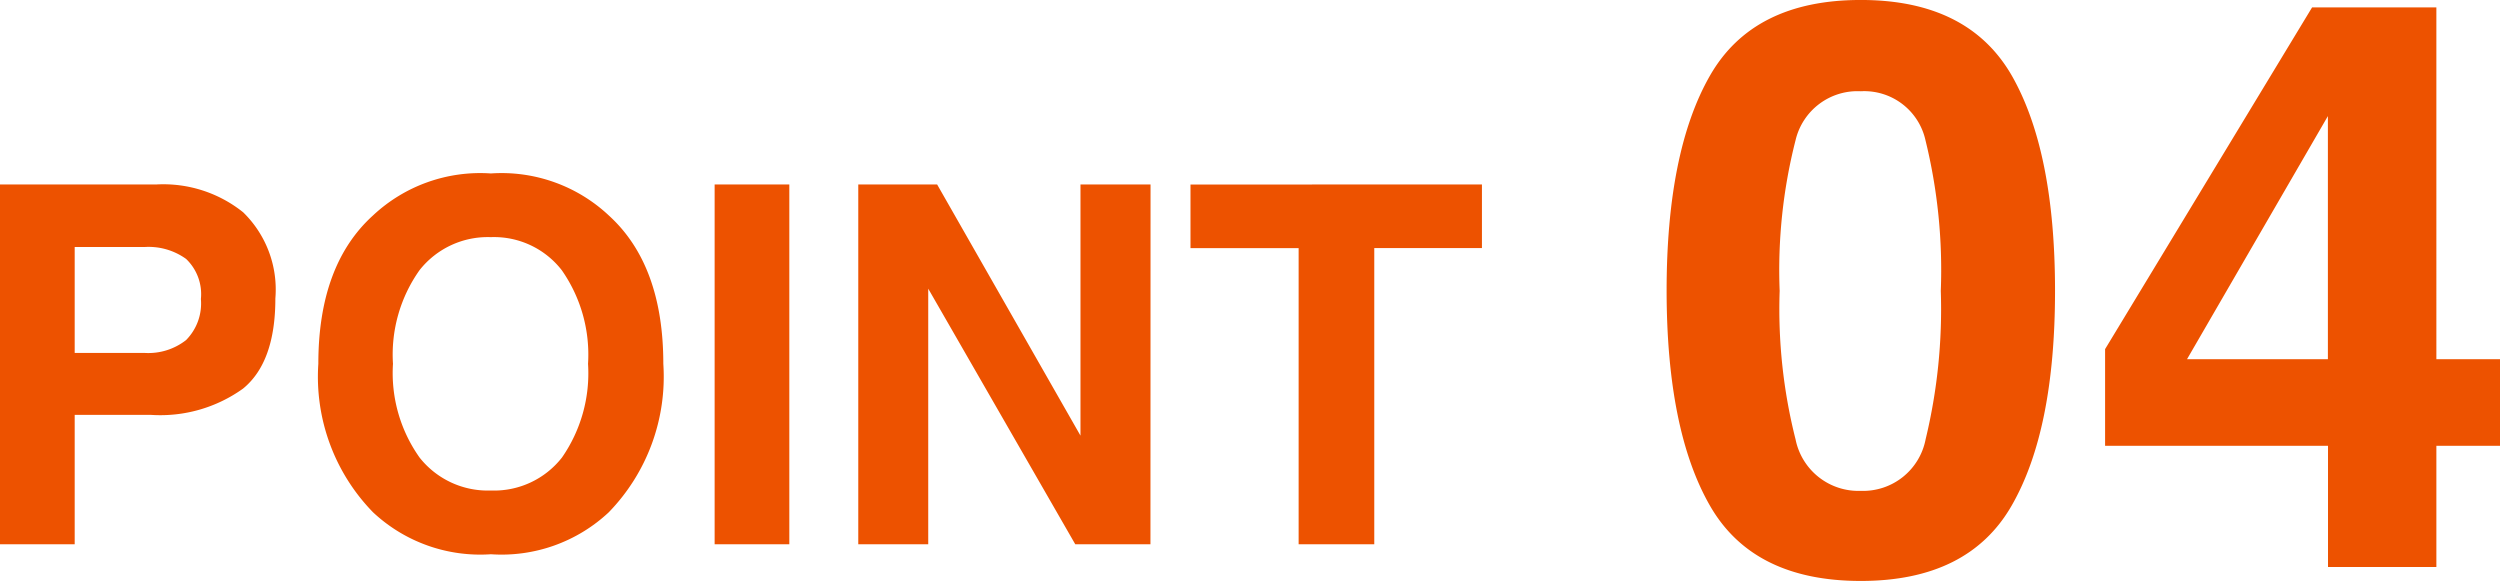 <svg xmlns="http://www.w3.org/2000/svg" width="110.018" height="25.566" viewBox="0 0 110.018 25.566">
  <g id="グループ_1026" data-name="グループ 1026" transform="translate(-156.751 -1276.147)">
    <path id="パス_1178" data-name="パス 1178" d="M8.4-5.693H5.038V0H1.751V-15.834h6.9a5.617,5.617,0,0,1,3.8,1.225,4.745,4.745,0,0,1,1.418,3.792q0,2.8-1.418,3.964A6.244,6.244,0,0,1,8.4-5.693Zm1.547-3.3a2.29,2.29,0,0,0,.645-1.8,2.143,2.143,0,0,0-.65-1.762,2.82,2.82,0,0,0-1.821-.526H5.038v4.662H8.121A2.694,2.694,0,0,0,9.947-8.991ZM23.354.44a6.9,6.9,0,0,1-5.188-1.848,8.542,8.542,0,0,1-2.406-6.531q0-4.351,2.406-6.531a6.9,6.9,0,0,1,5.188-1.848,6.9,6.9,0,0,1,5.188,1.848q2.4,2.181,2.4,6.531a8.563,8.563,0,0,1-2.4,6.531A6.9,6.9,0,0,1,23.354.44Zm3.126-4.254a6.5,6.5,0,0,0,1.149-4.125,6.484,6.484,0,0,0-1.155-4.12,3.774,3.774,0,0,0-3.121-1.456,3.824,3.824,0,0,0-3.137,1.45,6.416,6.416,0,0,0-1.171,4.125,6.416,6.416,0,0,0,1.171,4.125,3.824,3.824,0,0,0,3.137,1.45A3.794,3.794,0,0,0,26.479-3.813ZM33.2-15.834h3.287V0H33.2ZM52.379,0H49.07L42.6-11.247V0H39.521V-15.834h3.47L49.3-4.78V-15.834h3.083ZM66.967-15.834v2.8H62.229V0H58.9V-13.03H54.141v-2.8Z" transform="translate(155 1300.098)" fill="#ed5200"/>
    <path id="パス_1179" data-name="パス 1179" d="M9.639.615Q4.9.615,3-2.7T1.094-12.151q0-6.135,1.906-9.468t6.639-3.333q4.734,0,6.648,3.333,1.9,3.333,1.9,9.468T16.278-2.7Q14.373.615,9.639.615Zm2.854-6.238a24.382,24.382,0,0,0,.667-6.528,23.916,23.916,0,0,0-.675-6.631,2.758,2.758,0,0,0-2.845-2.153,2.8,2.8,0,0,0-2.871,2.153,23.082,23.082,0,0,0-.7,6.631,23.341,23.341,0,0,0,.7,6.537A2.821,2.821,0,0,0,9.639-3.35,2.8,2.8,0,0,0,12.493-5.623ZM37.769-9.143v3.811h-2.8V0H30.2V-5.332h-9.81V-9.587L29.5-24.626h5.469V-9.143Zm-13.774,0h6.2v-10.7Z" transform="translate(229 1301.098)" fill="#ed5200"/>
  </g>
</svg>

